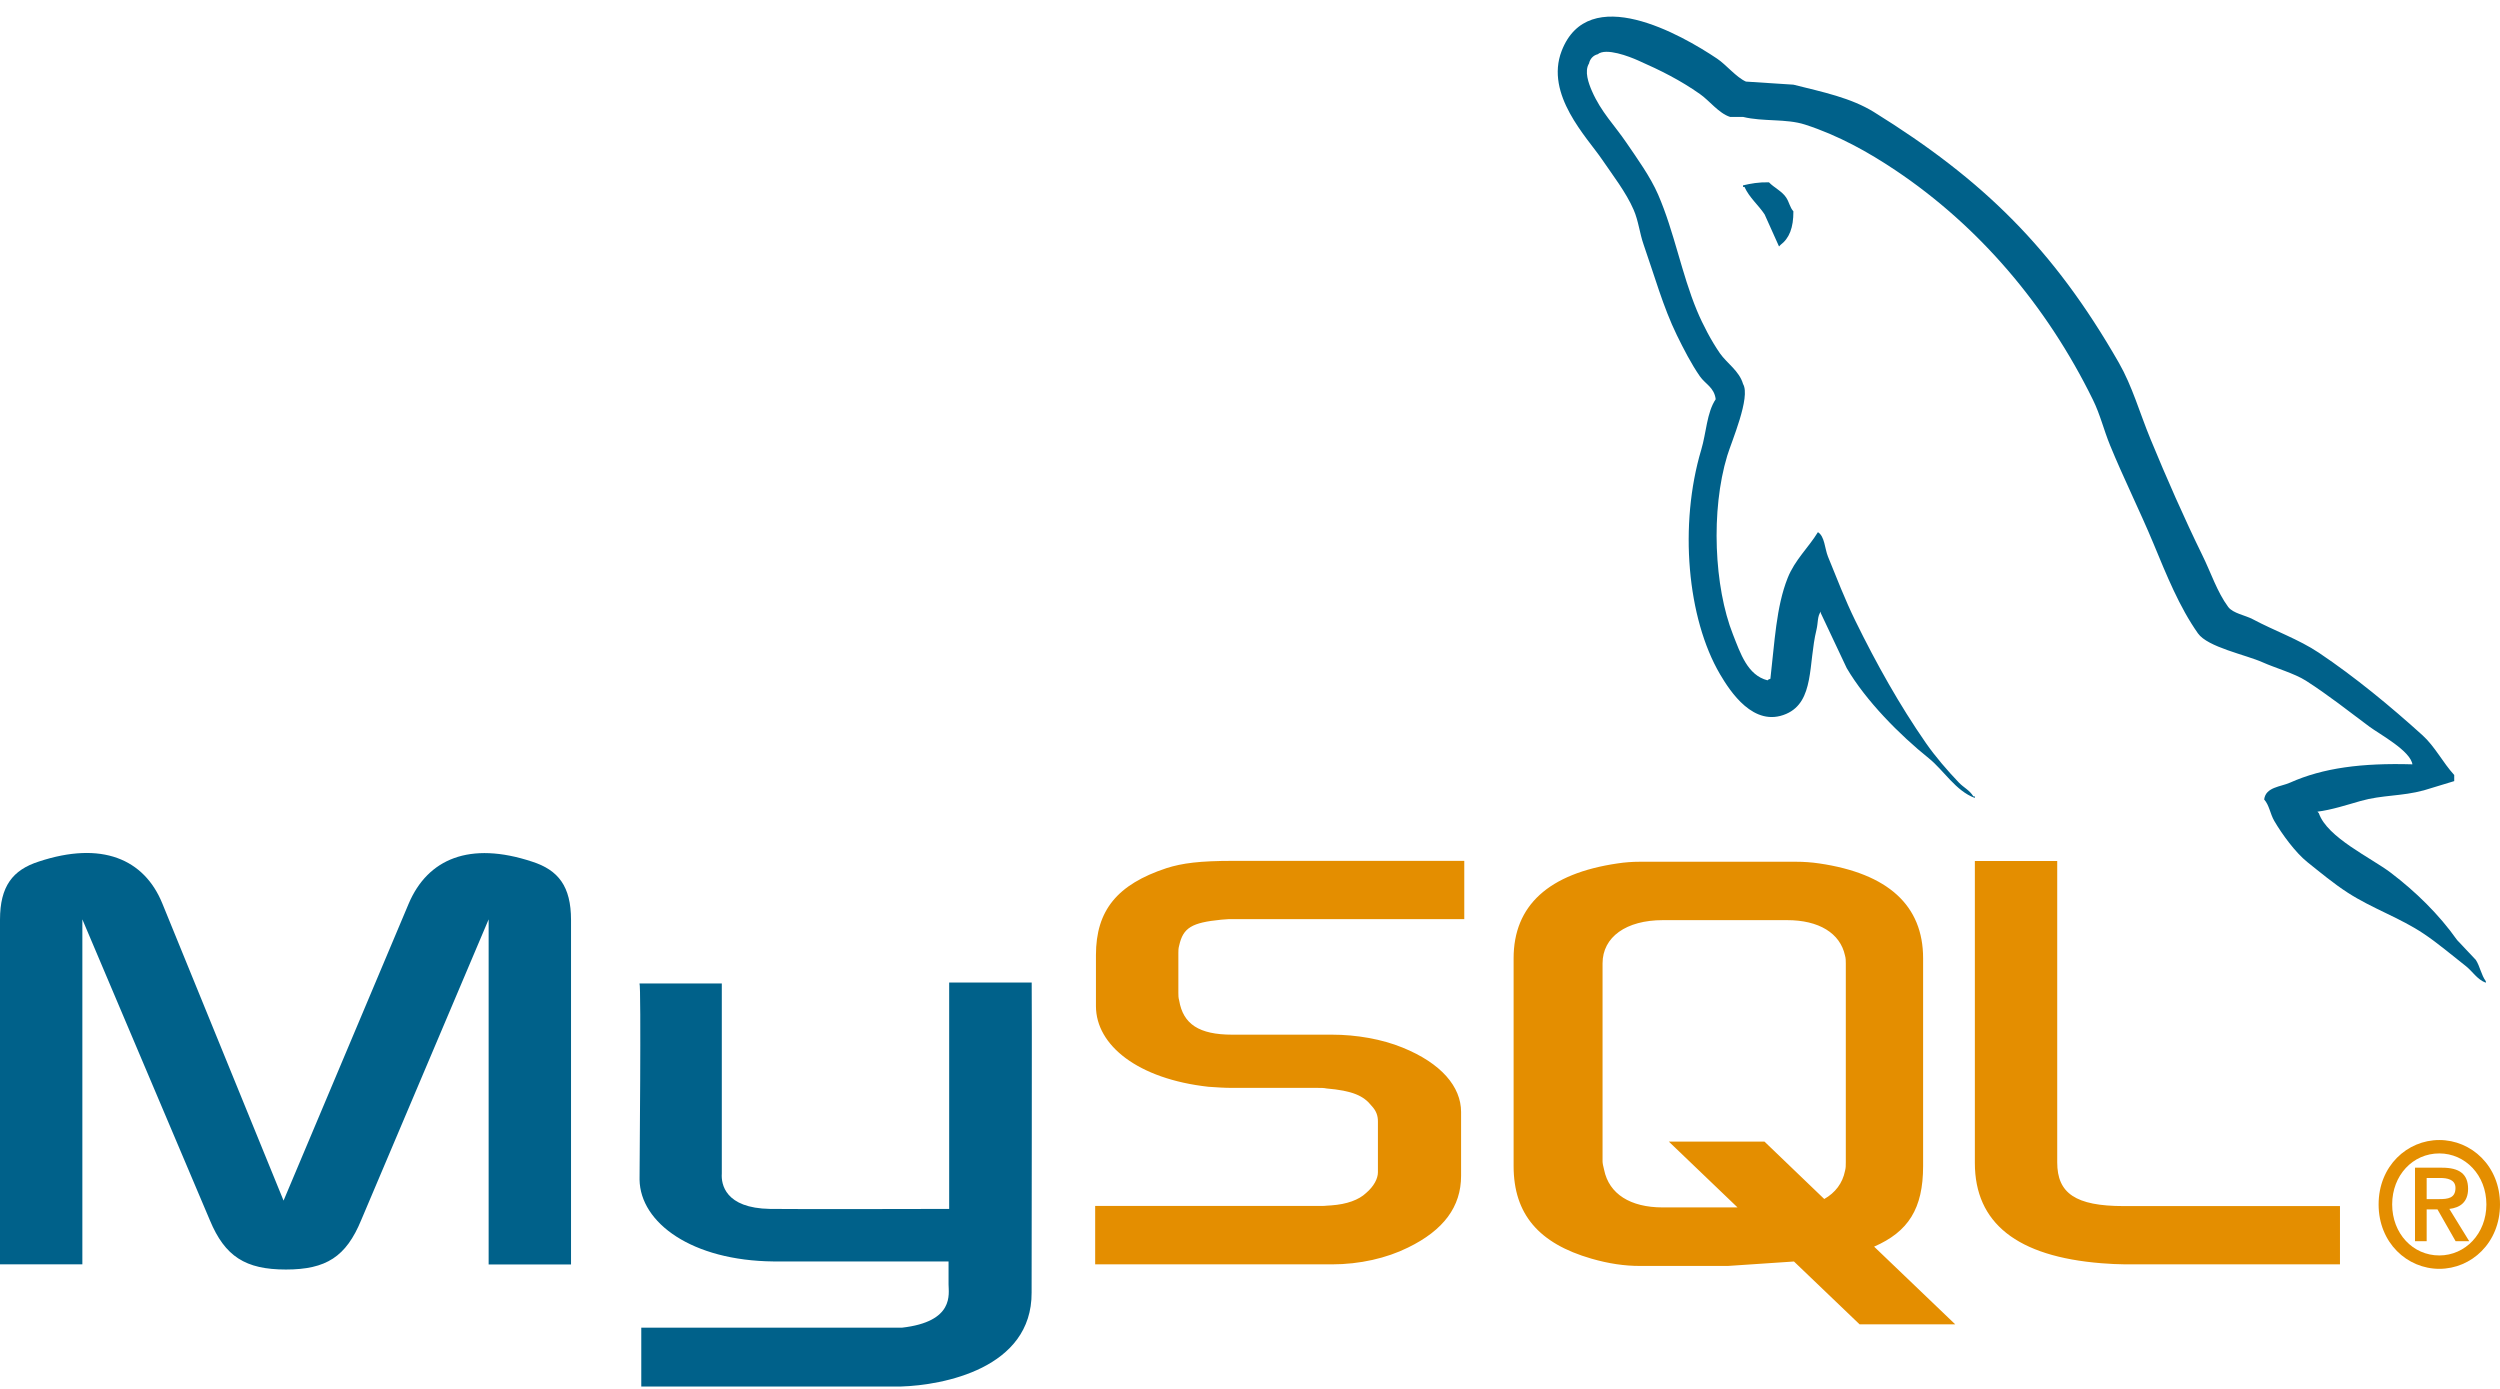 <svg width="90" height="50" viewBox="0 0 90 50" fill="none" xmlns="http://www.w3.org/2000/svg">
<g id="Group 90">
<path id="Vector" d="M0 45.517H2.965V33.097L7.555 43.928C8.097 45.234 8.838 45.703 10.292 45.703C11.746 45.703 12.459 45.239 13.001 43.928L17.591 33.097V45.521H20.557V33.118C20.557 31.908 20.1 31.323 19.159 31.02C16.907 30.274 15.396 30.92 14.712 32.533L10.208 43.222L5.845 32.528C5.189 30.915 3.65 30.27 1.397 31.016C0.456 31.318 0 31.904 0 33.113V45.517ZM23.021 35.405H25.985V42.25C25.958 42.622 26.098 43.495 27.722 43.521C28.551 43.535 34.118 43.521 34.17 43.521V35.37H37.141C37.154 35.37 37.138 46.484 37.138 46.532C37.154 49.273 33.933 49.868 32.448 49.914H23.086V47.797L32.465 47.797C34.373 47.582 34.148 46.577 34.148 46.238V45.412H27.846C24.914 45.384 23.047 44.026 23.024 42.464C23.022 42.324 23.087 35.472 23.022 35.404L23.021 35.405Z" fill="#00618A"/>
<path id="Vector_2" d="M39.426 45.517H47.951C48.948 45.517 49.918 45.295 50.689 44.912C51.972 44.287 52.599 43.44 52.599 42.33V40.031C52.599 39.123 51.886 38.277 50.49 37.712C49.748 37.409 48.836 37.248 47.952 37.248H44.36C43.163 37.248 42.592 36.865 42.45 36.018C42.421 35.917 42.421 35.831 42.421 35.735V34.304C42.421 34.223 42.421 34.142 42.45 34.041C42.592 33.396 42.906 33.214 43.961 33.109C44.046 33.109 44.16 33.088 44.246 33.088H52.714V30.991H44.389C43.191 30.991 42.564 31.072 41.994 31.253C40.224 31.838 39.454 32.771 39.454 34.385V36.22C39.454 37.632 40.966 38.842 43.503 39.124C43.788 39.144 44.073 39.164 44.358 39.164H47.437C47.551 39.164 47.666 39.164 47.751 39.184C48.691 39.265 49.091 39.447 49.376 39.809C49.552 39.996 49.605 40.173 49.605 40.369V42.204C49.605 42.426 49.462 42.709 49.177 42.95C48.92 43.193 48.493 43.354 47.922 43.394C47.808 43.394 47.723 43.414 47.609 43.414H39.426V45.512V45.517ZM71.095 41.867C71.095 44.025 72.606 45.235 75.657 45.477C75.941 45.5 76.227 45.514 76.512 45.517H84.239V43.419H76.455C74.716 43.419 74.06 42.956 74.06 41.846V30.995H71.095V41.866L71.095 41.867ZM54.49 41.976V34.499C54.49 32.599 55.747 31.447 58.233 31.083C58.498 31.043 58.765 31.023 59.033 31.023H64.661C64.938 31.023 65.215 31.043 65.49 31.083C67.975 31.447 69.232 32.599 69.232 34.499V41.976C69.232 43.517 68.698 44.342 67.468 44.879L70.389 47.677H66.946L64.583 45.414L62.204 45.574H59.033C58.49 45.574 57.919 45.493 57.29 45.311C55.401 44.765 54.49 43.714 54.49 41.976ZM57.691 41.789C57.691 41.891 57.719 41.991 57.748 42.113C57.924 42.982 58.691 43.467 59.858 43.467H62.551L60.077 41.097H63.52L65.673 43.164C66.071 42.939 66.332 42.595 66.42 42.154C66.449 42.053 66.449 41.952 66.449 41.85V34.681C66.449 34.6 66.449 34.495 66.42 34.398C66.245 33.59 65.477 33.125 64.335 33.125H59.863C58.544 33.125 57.692 33.731 57.692 34.681V41.795L57.691 41.789Z" fill="#E48E00"/>
<g id="Group">
<path id="Vector_3" d="M86.848 27.516C85.025 27.463 83.632 27.643 82.442 28.175C82.104 28.327 81.565 28.331 81.51 28.781C81.695 28.987 81.725 29.296 81.872 29.55C82.156 30.038 82.637 30.692 83.064 31.035C83.532 31.409 84.013 31.81 84.516 32.135C85.408 32.712 86.404 33.042 87.262 33.62C87.769 33.96 88.271 34.389 88.765 34.775C89.009 34.965 89.174 35.26 89.49 35.379V35.324C89.323 35.099 89.281 34.789 89.128 34.555L88.454 33.84C87.795 32.907 86.959 32.097 86.07 31.42C85.361 30.88 83.775 30.151 83.479 29.275L83.427 29.22C83.93 29.159 84.518 28.967 84.983 28.835C85.762 28.614 86.458 28.671 87.263 28.451L88.352 28.12V27.9C87.945 27.457 87.655 26.871 87.212 26.471C86.051 25.421 84.784 24.375 83.481 23.5C82.757 23.015 81.863 22.701 81.096 22.29C80.838 22.152 80.385 22.08 80.215 21.85C79.813 21.305 79.594 20.614 79.283 19.985C78.632 18.656 77.993 17.204 77.417 15.805C77.024 14.852 76.766 13.911 76.277 13.056C73.924 8.95 71.39 6.472 67.467 4.037C66.632 3.52 65.627 3.315 64.564 3.048L62.854 2.937C62.506 2.784 62.144 2.331 61.817 2.112C60.517 1.24 57.182 -0.654 56.22 1.832C55.612 3.405 57.128 4.94 57.671 5.737C58.051 6.297 58.539 6.923 58.811 7.552C58.99 7.965 59.021 8.38 59.174 8.817C59.55 9.89 59.878 11.066 60.365 12.062C60.612 12.565 60.883 13.096 61.195 13.546C61.386 13.823 61.713 13.944 61.765 14.372C61.445 14.847 61.426 15.584 61.246 16.186C60.436 18.896 60.742 22.265 61.92 24.271C62.282 24.886 63.133 26.207 64.304 25.7C65.328 25.257 65.095 23.886 65.392 22.676C65.458 22.401 65.418 22.2 65.548 22.016V22.071L66.481 24.05C67.171 25.23 68.397 26.464 69.435 27.296C69.973 27.727 70.402 28.473 71.094 28.726V28.671H71.042C70.907 28.447 70.696 28.355 70.523 28.176C70.118 27.754 69.666 27.23 69.331 26.747C68.386 25.386 67.552 23.898 66.792 22.347C66.429 21.607 66.113 20.791 65.807 20.038C65.689 19.747 65.691 19.308 65.445 19.158C65.109 19.71 64.615 20.155 64.356 20.807C63.941 21.849 63.888 23.119 63.734 24.437C63.643 24.472 63.684 24.448 63.631 24.492C62.909 24.308 62.655 23.519 62.387 22.842C61.709 21.131 61.583 18.377 62.18 16.408C62.333 15.899 63.032 14.294 62.75 13.824C62.615 13.354 62.169 13.078 61.92 12.723C61.613 12.28 61.304 11.695 61.091 11.184C60.536 9.85 60.276 8.353 59.692 7.004C59.412 6.36 58.94 5.708 58.552 5.139C58.122 4.505 57.641 4.037 57.308 3.274C57.19 3.001 57.029 2.565 57.205 2.284C57.221 2.203 57.26 2.129 57.315 2.07C57.37 2.012 57.44 1.971 57.516 1.954C57.816 1.708 58.654 2.035 58.967 2.174C59.797 2.54 60.492 2.889 61.196 3.384C61.534 3.617 61.876 4.081 62.284 4.209H62.75C63.479 4.387 64.296 4.265 64.978 4.484C66.183 4.873 67.262 5.477 68.243 6.134C71.23 8.135 73.672 10.984 75.343 14.387C75.612 14.934 75.728 15.457 75.965 16.037C76.443 17.203 77.044 18.412 77.52 19.556C77.994 20.699 78.456 21.851 79.126 22.801C79.479 23.3 80.84 23.568 81.459 23.845C81.892 24.04 82.603 24.243 83.013 24.505C83.798 25.007 84.558 25.606 85.294 26.156C85.662 26.431 86.793 27.034 86.849 27.53L86.848 27.516Z" fill="#00618A"/>
<path id="Vector_4" fill-rule="evenodd" clip-rule="evenodd" d="M63.682 6.563C63.302 6.556 63.034 6.607 62.749 6.673V6.729H62.801C62.982 7.124 63.302 7.378 63.526 7.718L64.045 8.873L64.097 8.818C64.417 8.578 64.565 8.194 64.562 7.608C64.434 7.464 64.415 7.284 64.303 7.113C64.155 6.884 63.864 6.755 63.681 6.562L63.682 6.563Z" fill="#00618A"/>
</g>
<path id="Vector_5" fill-rule="evenodd" clip-rule="evenodd" d="M85.63 43.359C85.63 44.744 86.661 45.678 87.815 45.678C88.968 45.678 90 44.744 90 43.359C90 41.974 88.968 41.041 87.815 41.041C86.661 41.041 85.63 41.974 85.63 43.359ZM89.51 43.359C89.51 44.41 88.753 45.196 87.814 45.196C86.865 45.196 86.118 44.41 86.118 43.359C86.118 42.308 86.864 41.523 87.814 41.523C88.752 41.523 89.51 42.308 89.51 43.359ZM88.403 44.683H88.892L88.176 43.521C88.56 43.477 88.851 43.279 88.851 42.797C88.851 42.259 88.53 42.037 87.913 42.037H86.94V44.683H87.36V43.539H87.75L88.402 44.683L88.403 44.683ZM87.36 43.167V42.407H87.843C88.094 42.407 88.397 42.457 88.397 42.766C88.397 43.137 88.123 43.168 87.808 43.168H87.36V43.167Z" fill="#E48E00"/>
</g>
</svg>
